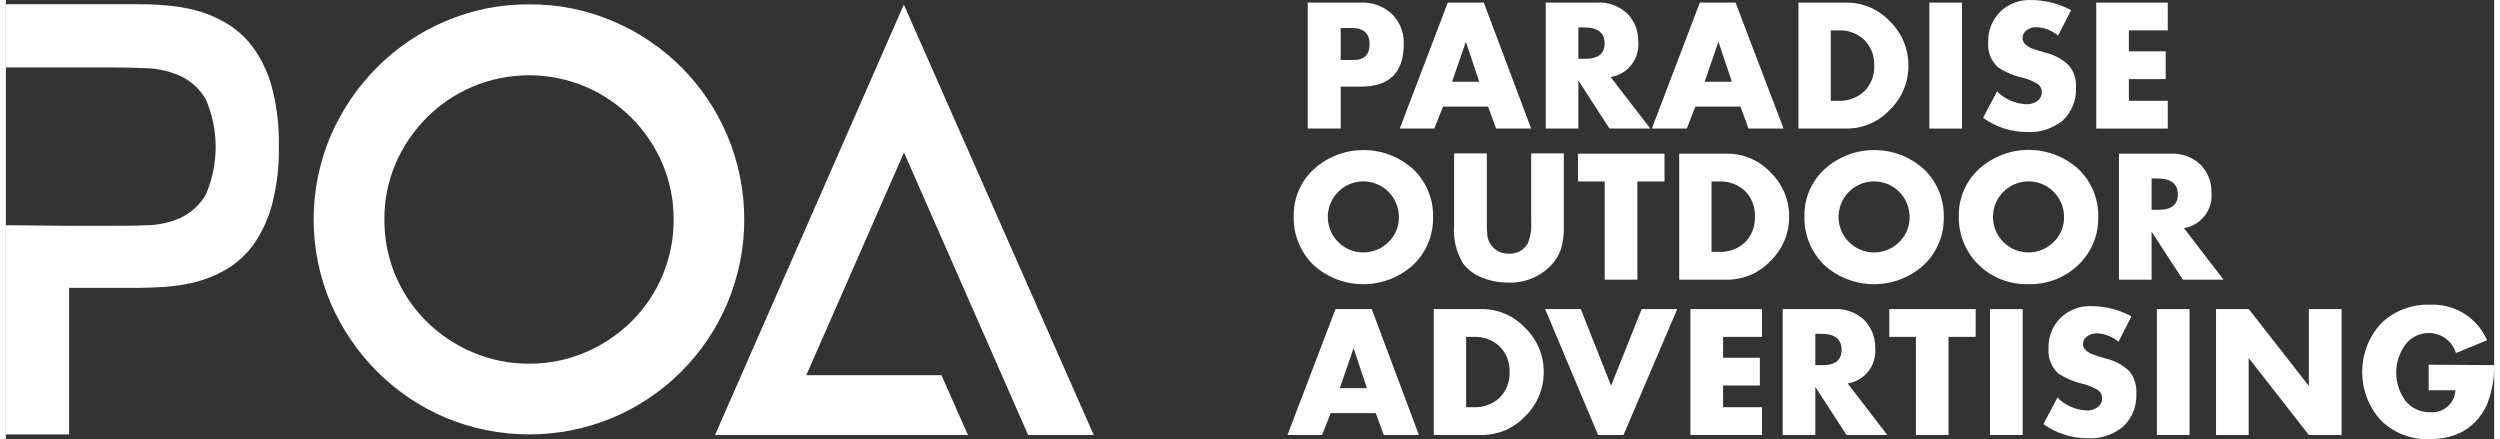 <svg version="1.1" xmlns="http://www.w3.org/2000/svg" xmlns:xlink="http://www.w3.org/1999/xlink" x="0" y="0" width="370" height="65" viewBox="0, 0, 310.932, 54.881">
  <rect x="0" y="0" width="310.932" height="54.881" fill="#333333" stroke="none"/>
  <g id="Layer_1" transform="translate(0, -0)">
    <path d="M65.4,0.545 C68.994,0.52 72.554,1.235 75.86,2.645 C82.309,5.37 87.44,10.504 90.16,16.955 C92.974,23.648 92.974,31.192 90.16,37.885 C87.435,44.33 82.305,49.46 75.86,52.185 C69.164,54.984 61.626,54.984 54.93,52.185 C51.739,50.833 48.839,48.877 46.39,46.425 C43.938,43.968 41.97,41.071 40.59,37.885 C37.75,31.197 37.75,23.643 40.59,16.955 C41.97,13.766 43.937,10.866 46.39,8.405 C48.842,5.956 51.741,4.001 54.93,2.645 C58.239,1.235 61.803,0.52 65.4,0.545 z M65.4,45.445 C67.805,45.458 70.188,44.978 72.4,44.035 C74.541,43.129 76.492,41.826 78.15,40.195 C81.568,36.825 83.476,32.215 83.44,27.415 C83.457,25.009 82.977,22.626 82.03,20.415 C80.174,16.096 76.725,12.658 72.4,10.815 C67.905,8.934 62.845,8.934 58.35,10.815 C56.198,11.726 54.243,13.043 52.59,14.695 C50.949,16.341 49.633,18.282 48.71,20.415 C47.763,22.626 47.283,25.009 47.3,27.415 C47.264,32.215 49.172,36.825 52.59,40.195 C54.25,41.828 56.204,43.131 58.35,44.035 C60.579,44.982 62.978,45.461 65.4,45.445 z" fill="#FFFFFF"/>
    <path d="M127.74,54.355 L135.94,54.355 L112.21,0.575 L112.21,0.575 L88.62,54.355 L120.22,54.355 L116.91,46.885 L100.02,46.885 L112.23,19.055 z" fill="#FFFFFF"/>
    <path d="M174.68,5.495 Q174.68,10.815 169.35,10.825 L166.8,10.825 L166.8,16.065 L162.68,16.065 L162.68,0.325 L169.16,0.325 C170.596,0.232 172.01,0.706 173.1,1.645 C174.161,2.638 174.738,4.043 174.68,5.495 z M170.41,5.495 C170.41,4.185 169.66,3.495 168.17,3.495 L166.8,3.495 L166.8,7.495 L168.14,7.495 C169.68,7.575 170.41,6.885 170.41,5.545 z" fill="#FFFFFF"/>
    <path d="M190.6,16.065 L186.22,16.065 L185.22,13.325 L179.58,13.325 L178.5,16.065 L174.18,16.065 L180.18,0.325 L184.68,0.325 z M184.11,10.215 L182.44,5.215 L180.72,10.215 z" fill="#FFFFFF"/>
    <path d="M205.49,16.065 L200.39,16.065 L196.5,10.065 L196.5,16.065 L192.42,16.065 L192.42,0.325 L198.77,0.325 C200.204,0.227 201.613,0.739 202.65,1.735 C203.537,2.661 204.016,3.903 203.98,5.185 C204.186,7.345 202.674,9.291 200.53,9.625 z M199.78,5.425 C199.78,4.115 198.94,3.425 197.26,3.425 L196.5,3.425 L196.5,7.345 L197.26,7.345 C198.94,7.385 199.78,6.725 199.78,5.425 z" fill="#FFFFFF"/>
    <path d="M222.14,16.065 L217.76,16.065 L216.76,13.325 L211.12,13.325 L210.05,16.065 L205.68,16.065 L211.68,0.325 L216.14,0.325 z M215.68,10.215 L214,5.215 L212.28,10.215 z" fill="#FFFFFF"/>
    <path d="M237.74,8.185 C237.758,10.266 236.923,12.265 235.43,13.715 C234.028,15.223 232.059,16.076 230,16.065 L224,16.065 L224,0.325 L230,0.325 C232.059,0.314 234.028,1.167 235.43,2.675 C236.919,4.12 237.753,6.11 237.74,8.185 z M233.47,8.185 C233.521,6.997 233.075,5.841 232.24,4.995 C231.364,4.17 230.191,3.737 228.99,3.795 L228.04,3.795 L228.04,12.595 L228.99,12.595 C230.191,12.653 231.364,12.22 232.24,11.395 C233.081,10.544 233.527,9.38 233.47,8.185 z" fill="#FFFFFF"/>
    <path d="M244.44,16.065 L240.36,16.065 L240.36,0.325 L244.44,0.325 z" fill="#FFFFFF"/>
    <path d="M258.68,10.885 C258.767,12.433 258.18,13.943 257.07,15.025 C255.803,16.069 254.188,16.594 252.55,16.495 C250.583,16.495 248.666,15.876 247.07,14.725 L248.82,11.425 C249.787,12.382 251.071,12.951 252.43,13.025 C252.944,13.051 253.451,12.903 253.87,12.605 C254.217,12.343 254.418,11.93 254.41,11.495 C254.413,11.101 254.227,10.729 253.91,10.495 C253.305,10.13 252.647,9.86 251.96,9.695 C250.862,9.454 249.82,9.006 248.89,8.375 C248.054,7.582 247.62,6.454 247.71,5.305 C247.655,3.877 248.194,2.49 249.2,1.475 C250.235,0.477 251.633,-0.055 253.07,0.005 C254.816,0.011 256.533,0.447 258.07,1.275 L256.44,4.455 C255.688,3.809 254.74,3.436 253.75,3.395 C253.305,3.383 252.868,3.521 252.51,3.785 C252.181,4.01 251.989,4.387 252,4.785 C252,5.275 252.36,5.675 253.06,6.005 C253.64,6.224 254.231,6.415 254.83,6.575 C255.962,6.834 257.001,7.402 257.83,8.215 C258.432,8.97 258.734,9.921 258.68,10.885 z" fill="#FFFFFF"/>
    <path d="M270.15,16.065 L261.21,16.065 L261.21,0.325 L270.15,0.325 L270.15,3.795 L265.29,3.795 L265.29,6.415 L269.89,6.415 L269.89,9.885 L265.29,9.885 L265.29,12.595 L270.15,12.595 z" fill="#FFFFFF"/>
    <path d="M178.34,27.105 C178.396,29.367 177.491,31.547 175.85,33.105 C172.318,36.317 166.922,36.317 163.39,33.105 C161.751,31.499 160.858,29.279 160.93,26.985 C160.892,24.764 161.809,22.633 163.45,21.135 C166.971,17.954 172.329,17.954 175.85,21.135 C177.483,22.686 178.387,24.853 178.34,27.105 z M174.07,27.105 C174.07,24.987 172.573,23.164 170.495,22.751 C168.418,22.338 166.338,23.45 165.528,25.407 C164.717,27.365 165.402,29.621 167.164,30.798 C168.925,31.975 171.272,31.743 172.77,30.245 C173.625,29.428 174.097,28.288 174.07,27.105 z" fill="#FFFFFF"/>
    <path d="M194.68,28.265 C194.708,29.217 194.594,30.167 194.34,31.085 C194.083,31.825 193.678,32.506 193.15,33.085 C191.736,34.604 189.722,35.417 187.65,35.305 C186.538,35.312 185.436,35.095 184.41,34.665 C183.501,34.312 182.706,33.717 182.11,32.945 C181.242,31.531 180.843,29.879 180.97,28.225 L180.97,19.165 L185.06,19.165 L185.06,27.685 C185.046,28.296 185.069,28.907 185.13,29.515 C185.344,30.798 186.47,31.728 187.77,31.695 C188.754,31.773 189.694,31.274 190.18,30.415 C190.526,29.549 190.669,28.615 190.6,27.685 L190.6,19.165 L194.68,19.165 z" fill="#FFFFFF"/>
    <path d="M207.26,22.675 L203.87,22.675 L203.87,34.945 L199.79,34.945 L199.79,22.675 L196.46,22.675 L196.46,19.205 L207.26,19.205 z" fill="#FFFFFF"/>
    <path d="M222.84,27.065 C222.852,29.147 222.014,31.144 220.52,32.595 C219.119,34.098 217.155,34.949 215.1,34.945 L209.1,34.945 L209.1,19.205 L215.1,19.205 C217.156,19.196 219.121,20.048 220.52,21.555 C222.014,22.998 222.852,24.989 222.84,27.065 z M218.56,27.065 C218.614,25.878 218.172,24.723 217.34,23.875 C216.46,23.052 215.284,22.619 214.08,22.675 L213.14,22.675 L213.14,31.475 L214.08,31.475 C215.286,31.532 216.463,31.095 217.34,30.265 C218.172,29.413 218.614,28.255 218.56,27.065 z" fill="#FFFFFF"/>
    <path d="M242.16,27.105 C242.216,29.367 241.311,31.547 239.67,33.105 C236.138,36.317 230.742,36.317 227.21,33.105 C225.571,31.499 224.678,29.279 224.75,26.985 C224.712,24.764 225.629,22.633 227.27,21.135 C230.791,17.954 236.149,17.954 239.67,21.135 C241.303,22.686 242.207,24.853 242.16,27.105 z M237.89,27.105 C237.89,24.987 236.393,23.164 234.315,22.751 C232.238,22.338 230.158,23.45 229.348,25.407 C228.537,27.365 229.222,29.621 230.984,30.798 C232.745,31.975 235.092,31.743 236.59,30.245 C237.441,29.425 237.912,28.287 237.89,27.105 z" fill="#FFFFFF"/>
    <path d="M261.46,27.105 C261.516,29.367 260.611,31.547 258.97,33.105 C257.302,34.707 255.061,35.572 252.75,35.505 C250.427,35.586 248.172,34.711 246.51,33.085 C244.868,31.48 243.972,29.26 244.04,26.965 C244.005,24.742 244.927,22.612 246.57,21.115 C250.091,17.934 255.449,17.934 258.97,21.115 C260.609,22.67 261.513,24.846 261.46,27.105 z M257.19,27.105 C257.19,24.987 255.693,23.164 253.615,22.751 C251.538,22.338 249.458,23.45 248.648,25.407 C247.837,27.365 248.522,29.621 250.284,30.798 C252.045,31.975 254.392,31.743 255.89,30.245 C256.741,29.425 257.212,28.287 257.19,27.105 z" fill="#FFFFFF"/>
    <path d="M277.12,34.945 L272.03,34.945 L268.13,28.945 L268.13,34.945 L264.05,34.945 L264.05,19.205 L270.4,19.205 C271.832,19.107 273.24,19.615 274.28,20.605 C275.166,21.536 275.645,22.781 275.61,24.065 C275.811,26.22 274.307,28.162 272.17,28.505 z M271.41,24.305 C271.41,22.995 270.57,22.305 268.89,22.305 L268.13,22.305 L268.13,26.215 L268.89,26.215 Q271.41,26.255 271.41,24.305 z" fill="#FFFFFF"/>
    <path d="M176.57,54.355 L172.18,54.355 L171.18,51.625 L165.55,51.625 L164.47,54.355 L160.15,54.355 L166.15,38.625 L170.68,38.625 z M170.08,48.505 L168.41,43.505 L166.69,48.505 z" fill="#FFFFFF"/>
    <path d="M192.17,46.475 C192.184,48.561 191.346,50.562 189.85,52.015 C188.448,53.515 186.484,54.363 184.43,54.355 L178.43,54.355 L178.43,38.625 L184.43,38.625 C186.486,38.616 188.451,39.468 189.85,40.975 C191.341,42.415 192.179,44.402 192.17,46.475 z M187.9,46.475 C187.953,45.29 187.507,44.136 186.67,43.295 C185.79,42.471 184.614,42.038 183.41,42.095 L182.47,42.095 L182.47,50.885 L183.41,50.885 C184.618,50.945 185.798,50.512 186.68,49.685 C187.517,48.832 187.959,47.668 187.9,46.475 z" fill="#FFFFFF"/>
    <path d="M208.85,38.625 L202.14,54.355 L198.96,54.355 L192.35,38.625 L196.8,38.625 L200.59,48.195 L204.41,38.625 z" fill="#FFFFFF"/>
    <path d="M219.44,54.355 L210.5,54.355 L210.5,38.625 L219.44,38.625 L219.44,42.095 L214.58,42.095 L214.58,44.705 L219.18,44.705 L219.18,48.175 L214.58,48.175 L214.58,50.885 L219.44,50.885 z" fill="#FFFFFF"/>
    <path d="M235.1,54.355 L230.01,54.355 L226.11,48.355 L226.11,54.355 L222.03,54.355 L222.03,38.625 L228.38,38.625 C229.812,38.527 231.22,39.035 232.26,40.025 C233.146,40.956 233.624,42.201 233.59,43.485 C233.796,45.639 232.288,47.581 230.15,47.915 z M229.39,43.715 Q229.39,41.715 226.87,41.715 L226.11,41.715 L226.11,45.625 L226.87,45.625 C228.55,45.675 229.39,45.025 229.39,43.715 z" fill="#FFFFFF"/>
    <path d="M246.14,42.095 L242.75,42.095 L242.75,54.355 L238.68,54.355 L238.68,42.095 L235.35,42.095 L235.35,38.625 L246.15,38.625 z" fill="#FFFFFF"/>
    <path d="M252.02,54.355 L247.94,54.355 L247.94,38.625 L252.02,38.625 z" fill="#FFFFFF"/>
    <path d="M266.22,49.145 C266.311,50.696 265.72,52.208 264.6,53.285 C263.339,54.334 261.727,54.863 260.09,54.765 C258.124,54.76 256.208,54.141 254.61,52.995 L256.36,49.685 C257.327,50.644 258.611,51.217 259.97,51.295 C260.485,51.323 260.994,51.171 261.41,50.865 C261.76,50.605 261.961,50.191 261.95,49.755 C261.958,49.357 261.766,48.982 261.44,48.755 C260.839,48.389 260.184,48.119 259.5,47.955 C258.405,47.705 257.365,47.258 256.43,46.635 C255.594,45.842 255.16,44.714 255.25,43.565 C255.19,42.136 255.73,40.748 256.74,39.735 C257.771,38.73 259.171,38.195 260.61,38.255 C262.356,38.259 264.074,38.696 265.61,39.525 L263.99,42.715 C263.24,42.065 262.291,41.691 261.3,41.655 C260.855,41.643 260.418,41.781 260.06,42.045 C259.746,42.26 259.555,42.614 259.55,42.995 C259.55,43.485 259.9,43.895 260.61,44.225 C261.19,44.444 261.781,44.635 262.38,44.795 C263.513,45.047 264.552,45.612 265.38,46.425 C265.984,47.198 266.283,48.166 266.22,49.145 z" fill="#FFFFFF"/>
    <path d="M272.87,54.355 L268.79,54.355 L268.79,38.625 L272.87,38.625 z" fill="#FFFFFF"/>
    <path d="M291.87,54.355 L287.78,54.355 L280.26,44.735 L280.26,54.355 L276.18,54.355 L276.18,38.625 L280.27,38.625 L287.78,48.225 L287.78,38.625 L291.87,38.625 z" fill="#FFFFFF"/>
    <path d="M310.93,45.625 C310.962,47.336 310.649,49.037 310.01,50.625 Q307.95,54.875 302.86,54.875 C300.608,54.964 298.417,54.126 296.8,52.555 C293.66,49.117 293.66,43.853 296.8,40.415 C298.452,38.827 300.68,37.982 302.97,38.075 C306.021,37.948 308.836,39.713 310.05,42.515 L306.16,44.115 C305.709,42.626 304.335,41.61 302.78,41.615 C301.643,41.603 300.566,42.125 299.87,43.025 C298.303,45.125 298.303,48.005 299.87,50.105 C300.602,51.008 301.708,51.524 302.87,51.505 C303.667,51.594 304.465,51.351 305.076,50.832 C305.688,50.314 306.058,49.566 306.1,48.765 L302.75,48.765 L302.75,45.575 z" fill="#FFFFFF"/>
    <path d="M7.9,28.215 L13.11,28.215 C14.56,28.215 16.11,28.215 17.64,28.145 C19.099,28.122 20.538,27.802 21.87,27.205 C23.178,26.574 24.265,25.563 24.99,24.305 C26.625,20.514 26.625,16.216 24.99,12.425 C24.268,11.164 23.18,10.153 21.87,9.525 C20.546,8.929 19.121,8.589 17.67,8.525 C16.13,8.465 14.67,8.425 13.18,8.425 L-0,8.425 L-0,0.525 L16.15,0.525 C17.15,0.525 18.24,0.525 19.52,0.635 C20.838,0.714 22.146,0.908 23.43,1.215 C24.799,1.551 26.115,2.076 27.34,2.775 C28.675,3.536 29.844,4.556 30.78,5.775 C31.89,7.278 32.714,8.973 33.21,10.775 C33.859,13.221 34.162,15.745 34.11,18.275 C34.164,20.792 33.861,23.303 33.21,25.735 C32.716,27.53 31.906,29.223 30.82,30.735 C29.898,31.952 28.742,32.972 27.42,33.735 C26.191,34.432 24.872,34.957 23.5,35.295 C22.229,35.597 20.934,35.788 19.63,35.865 C18.37,35.935 17.24,35.975 16.23,35.975 L7.9,35.975 L7.9,54.285 L-0,54.285 L-0,28.145 z" fill="#FFFFFF"/>
  </g>
</svg>

